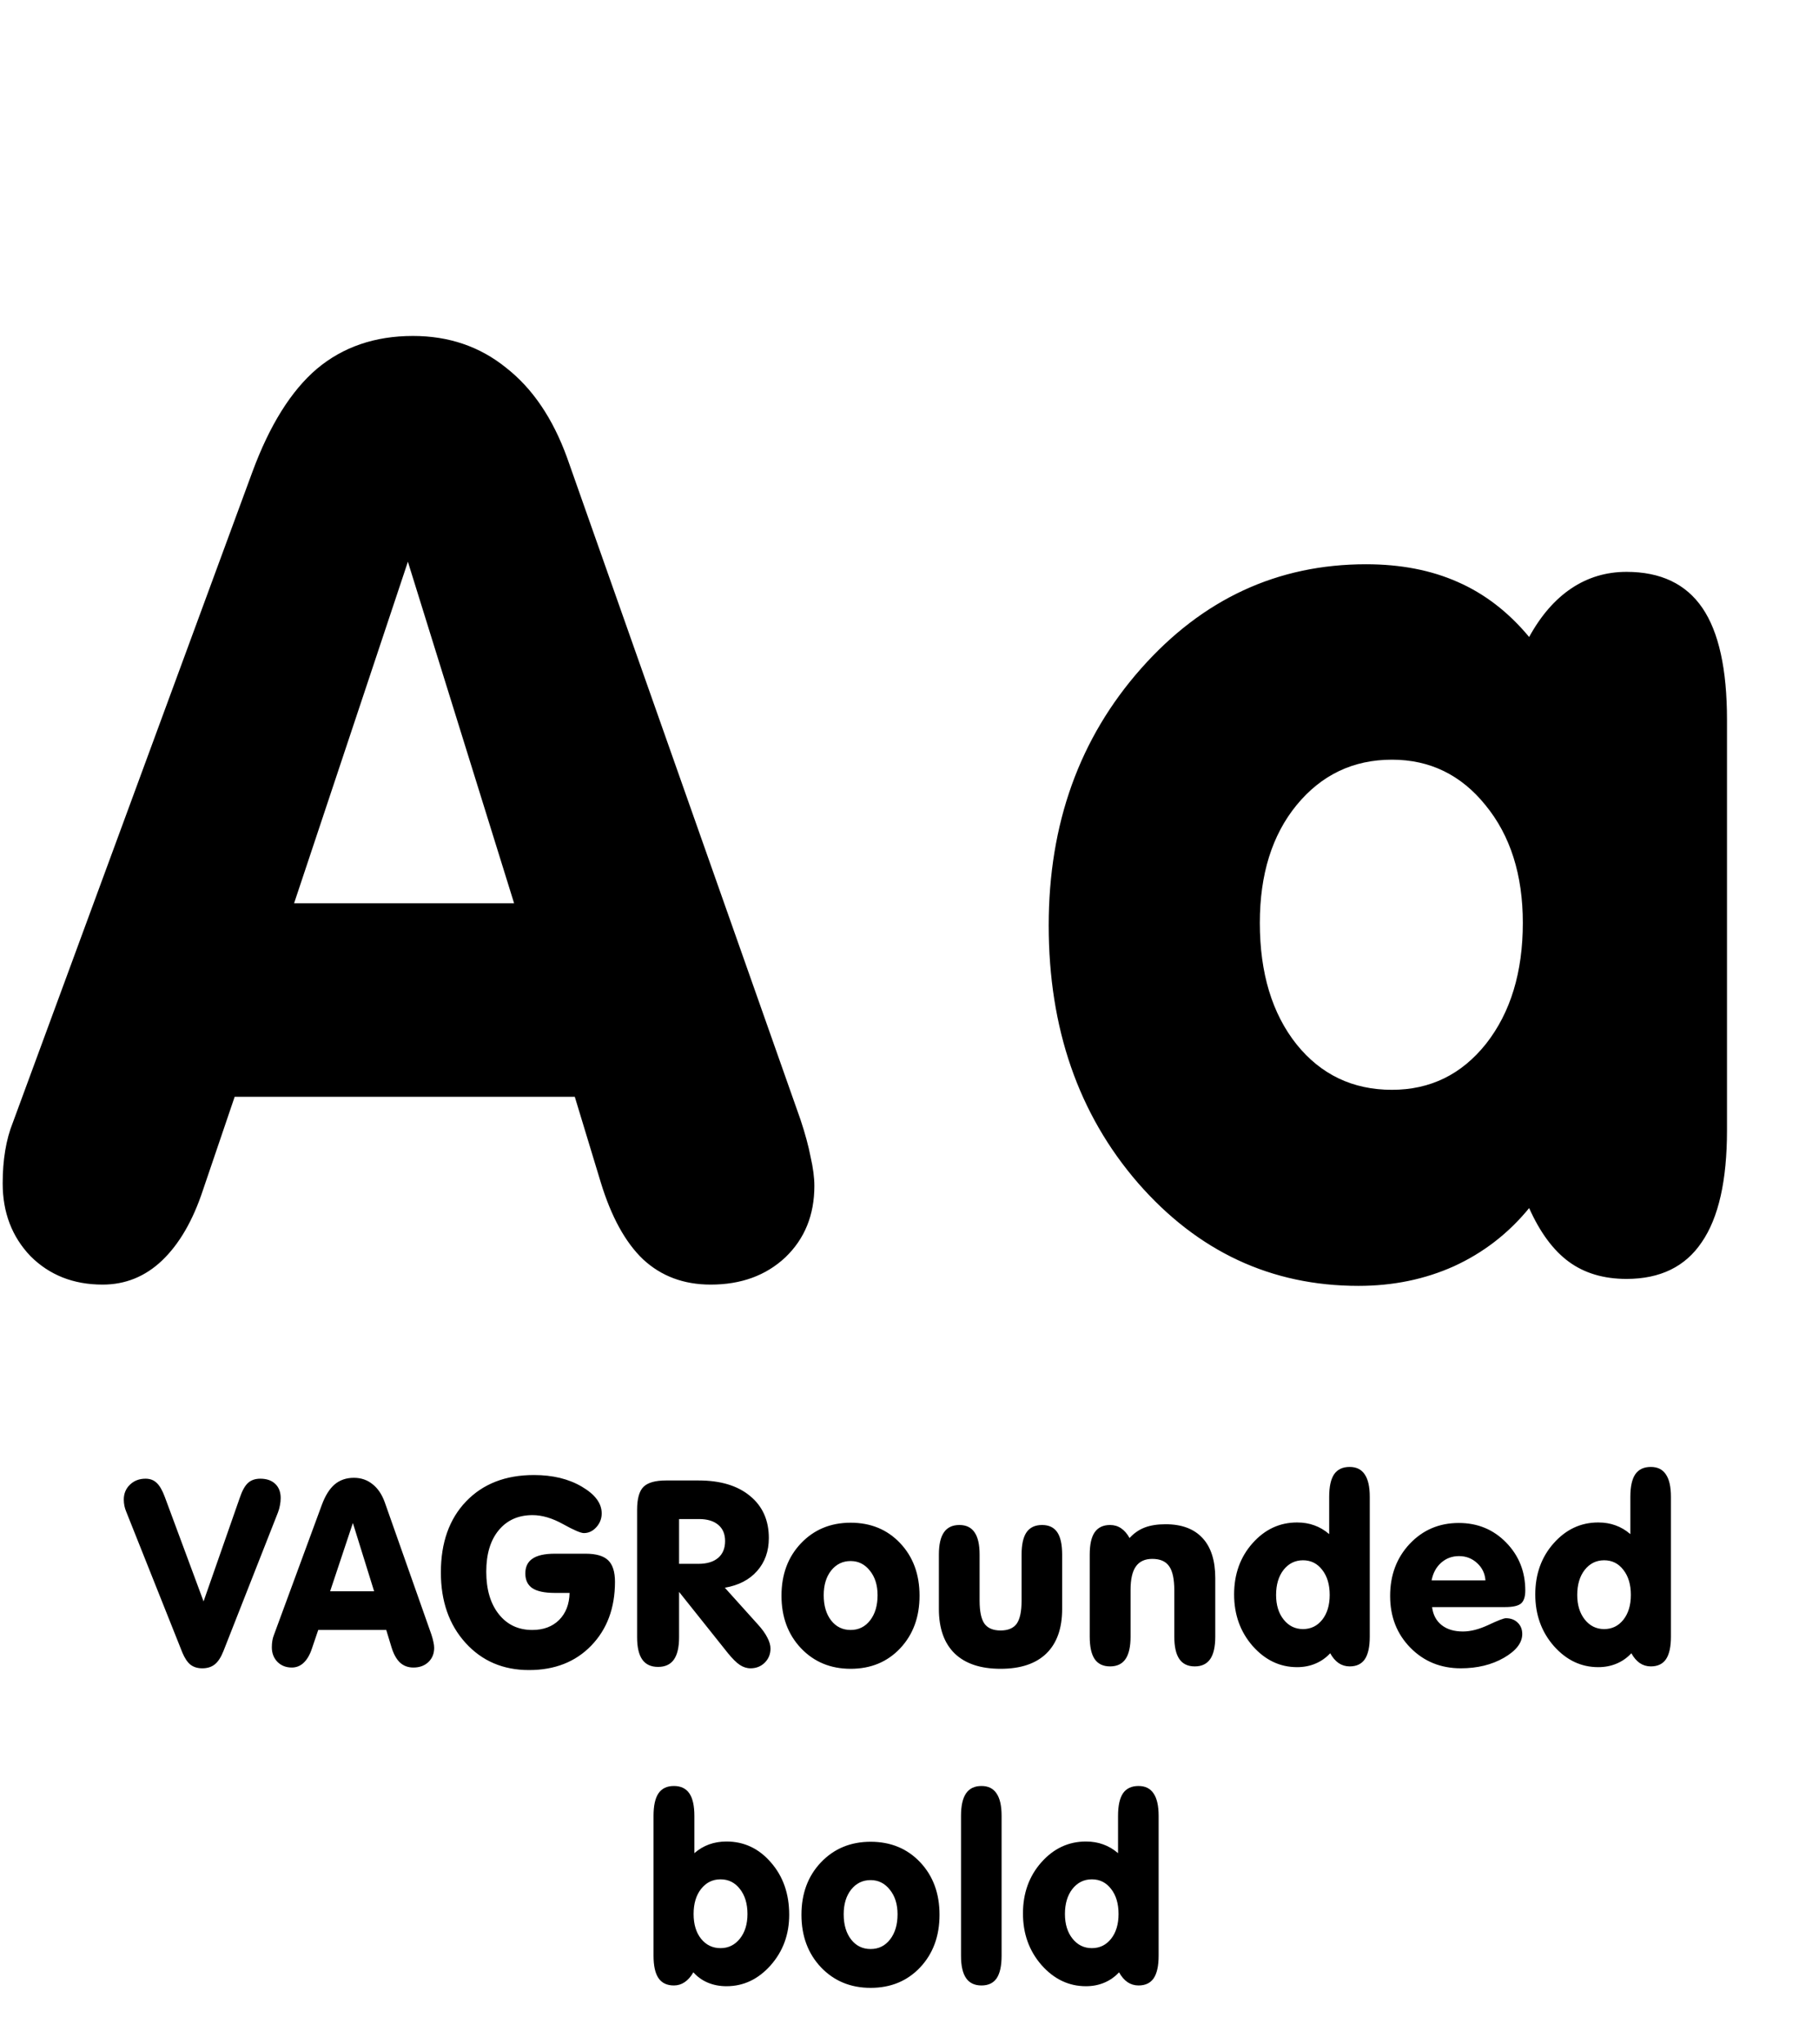 <svg width="154" height="173" viewBox="0 0 154 173" fill="none" xmlns="http://www.w3.org/2000/svg">
<path d="M15.436 139.842L10.683 127.917C10.619 127.767 10.569 127.607 10.533 127.436C10.498 127.257 10.48 127.079 10.48 126.9C10.48 126.394 10.655 125.973 11.004 125.637C11.354 125.302 11.793 125.134 12.321 125.134C12.706 125.134 13.02 125.252 13.263 125.488C13.512 125.716 13.741 126.108 13.948 126.665L17.234 135.517L20.285 126.793C20.491 126.173 20.727 125.741 20.991 125.498C21.255 125.256 21.605 125.134 22.04 125.134C22.575 125.134 22.996 125.281 23.303 125.573C23.61 125.866 23.763 126.265 23.763 126.772C23.763 126.972 23.742 127.179 23.699 127.393C23.663 127.6 23.606 127.803 23.528 128.003L18.925 139.702C18.718 140.23 18.476 140.609 18.197 140.837C17.919 141.065 17.562 141.18 17.127 141.18C16.72 141.18 16.385 141.076 16.121 140.869C15.864 140.662 15.636 140.32 15.436 139.842ZM26.942 137.936L26.407 139.51C26.236 140.031 26.004 140.43 25.712 140.709C25.426 140.98 25.091 141.115 24.705 141.115C24.213 141.115 23.806 140.955 23.485 140.634C23.171 140.305 23.014 139.895 23.014 139.403C23.014 139.203 23.028 139.017 23.057 138.846C23.085 138.675 23.128 138.518 23.185 138.375L27.242 127.361C27.535 126.569 27.899 125.987 28.334 125.616C28.776 125.245 29.319 125.059 29.961 125.059C30.567 125.059 31.092 125.238 31.534 125.595C31.984 125.944 32.33 126.454 32.573 127.125L36.523 138.322C36.601 138.557 36.658 138.768 36.694 138.953C36.737 139.139 36.758 139.303 36.758 139.446C36.758 139.938 36.594 140.341 36.266 140.655C35.937 140.962 35.516 141.115 35.002 141.115C34.546 141.115 34.164 140.973 33.857 140.687C33.557 140.402 33.318 139.966 33.14 139.381L32.701 137.936H26.942ZM27.949 134.661H31.674L29.875 128.881L27.949 134.661ZM48.222 134.8H46.97C46.113 134.8 45.482 134.668 45.075 134.404C44.675 134.133 44.475 133.715 44.475 133.152C44.475 132.588 44.679 132.17 45.086 131.899C45.492 131.621 46.12 131.482 46.97 131.482H49.581C50.466 131.482 51.101 131.667 51.487 132.038C51.872 132.409 52.065 133.016 52.065 133.858C52.065 136.077 51.394 137.879 50.052 139.264C48.718 140.641 46.962 141.329 44.786 141.329C42.595 141.329 40.804 140.562 39.413 139.028C38.021 137.494 37.325 135.506 37.325 133.066C37.325 130.547 38.035 128.545 39.455 127.061C40.883 125.57 42.799 124.824 45.203 124.824C46.795 124.824 48.147 125.152 49.26 125.809C50.381 126.465 50.941 127.218 50.941 128.067C50.941 128.51 50.791 128.899 50.491 129.234C50.191 129.569 49.838 129.737 49.431 129.737C49.167 129.737 48.579 129.484 47.665 128.977C46.752 128.47 45.892 128.217 45.086 128.217C43.88 128.217 42.923 128.645 42.217 129.502C41.518 130.351 41.168 131.517 41.168 133.002C41.168 134.507 41.521 135.706 42.228 136.598C42.934 137.49 43.88 137.936 45.064 137.936C46.006 137.936 46.763 137.654 47.334 137.091C47.904 136.52 48.2 135.756 48.222 134.8ZM57.492 134.714V138.546C57.492 139.396 57.345 140.027 57.053 140.441C56.76 140.855 56.314 141.062 55.715 141.062C55.115 141.062 54.669 140.855 54.377 140.441C54.084 140.027 53.938 139.396 53.938 138.546V127.778C53.938 126.829 54.12 126.176 54.484 125.819C54.848 125.463 55.483 125.284 56.389 125.284H59.151C60.999 125.284 62.451 125.723 63.507 126.601C64.563 127.471 65.091 128.656 65.091 130.154C65.091 131.268 64.76 132.199 64.096 132.948C63.439 133.69 62.529 134.161 61.366 134.361L64.171 137.476C64.528 137.868 64.792 138.236 64.963 138.578C65.141 138.914 65.231 139.224 65.231 139.51C65.231 139.981 65.07 140.377 64.749 140.698C64.428 141.019 64.025 141.18 63.539 141.18C63.225 141.18 62.922 141.083 62.63 140.891C62.344 140.698 62.012 140.37 61.634 139.906L57.492 134.714ZM57.492 132.338H59.129C59.85 132.338 60.407 132.17 60.799 131.835C61.192 131.5 61.388 131.025 61.388 130.411C61.388 129.819 61.195 129.362 60.81 129.041C60.424 128.713 59.879 128.549 59.172 128.549H57.492V132.338ZM69.737 134.993C69.737 135.878 69.947 136.591 70.368 137.133C70.789 137.669 71.339 137.936 72.017 137.936C72.695 137.936 73.244 137.665 73.665 137.123C74.086 136.58 74.297 135.87 74.297 134.993C74.297 134.143 74.079 133.451 73.644 132.916C73.216 132.374 72.673 132.103 72.017 132.103C71.346 132.103 70.797 132.37 70.368 132.905C69.947 133.441 69.737 134.136 69.737 134.993ZM66.162 135.035C66.162 133.237 66.711 131.76 67.81 130.604C68.916 129.441 70.319 128.859 72.017 128.859C73.722 128.859 75.121 129.437 76.213 130.593C77.305 131.749 77.85 133.23 77.85 135.035C77.85 136.841 77.305 138.325 76.213 139.488C75.121 140.644 73.722 141.222 72.017 141.222C70.319 141.222 68.916 140.641 67.81 139.478C66.711 138.314 66.162 136.834 66.162 135.035ZM79.488 136.159V131.557C79.488 130.708 79.631 130.08 79.916 129.673C80.202 129.259 80.637 129.052 81.222 129.052C81.8 129.052 82.228 129.259 82.507 129.673C82.792 130.08 82.935 130.708 82.935 131.557V135.453C82.935 136.373 83.074 137.026 83.352 137.412C83.631 137.79 84.084 137.979 84.712 137.979C85.34 137.979 85.793 137.79 86.071 137.412C86.349 137.026 86.489 136.373 86.489 135.453V131.557C86.489 130.708 86.628 130.08 86.906 129.673C87.192 129.259 87.63 129.052 88.223 129.052C88.801 129.052 89.229 129.255 89.507 129.662C89.785 130.069 89.924 130.7 89.924 131.557V136.159C89.924 137.801 89.479 139.057 88.587 139.927C87.695 140.791 86.403 141.222 84.712 141.222C83.02 141.222 81.725 140.791 80.826 139.927C79.934 139.057 79.488 137.801 79.488 136.159ZM92.258 138.504V131.557C92.258 130.708 92.397 130.08 92.675 129.673C92.961 129.259 93.396 129.052 93.981 129.052C94.331 129.052 94.641 129.145 94.913 129.33C95.184 129.509 95.423 129.783 95.63 130.154C96.001 129.748 96.429 129.452 96.914 129.266C97.4 129.081 97.988 128.988 98.68 128.988C100.043 128.988 101.085 129.377 101.806 130.154C102.527 130.932 102.887 132.063 102.887 133.548V138.504C102.887 139.353 102.744 139.984 102.459 140.398C102.173 140.812 101.738 141.019 101.153 141.019C100.568 141.019 100.133 140.812 99.847 140.398C99.562 139.984 99.419 139.353 99.419 138.504V134.597C99.419 133.633 99.273 132.948 98.98 132.541C98.695 132.128 98.22 131.921 97.556 131.921C96.928 131.921 96.465 132.135 96.165 132.563C95.865 132.984 95.715 133.648 95.715 134.554V138.504C95.715 139.353 95.573 139.984 95.287 140.398C95.002 140.812 94.567 141.019 93.981 141.019C93.396 141.019 92.961 140.812 92.675 140.398C92.397 139.984 92.258 139.353 92.258 138.504ZM108.036 134.971C108.036 135.828 108.25 136.523 108.678 137.059C109.106 137.594 109.652 137.861 110.316 137.861C110.979 137.861 111.522 137.597 111.943 137.069C112.364 136.534 112.574 135.835 112.574 134.971C112.574 134.094 112.364 133.387 111.943 132.852C111.529 132.31 110.986 132.038 110.316 132.038C109.645 132.038 109.095 132.31 108.667 132.852C108.246 133.394 108.036 134.101 108.036 134.971ZM112.617 139.906C112.26 140.291 111.843 140.584 111.365 140.784C110.894 140.983 110.376 141.083 109.813 141.083C108.364 141.083 107.112 140.487 106.055 139.296C105.006 138.097 104.482 136.641 104.482 134.928C104.482 133.216 104.999 131.774 106.034 130.604C107.076 129.427 108.335 128.838 109.813 128.838C110.348 128.838 110.837 128.92 111.279 129.084C111.721 129.241 112.139 129.487 112.531 129.823V126.665C112.531 125.809 112.67 125.174 112.949 124.76C113.234 124.346 113.673 124.139 114.265 124.139C114.836 124.139 115.261 124.349 115.539 124.77C115.825 125.184 115.967 125.816 115.967 126.665V138.504C115.967 139.36 115.828 139.995 115.55 140.409C115.272 140.816 114.843 141.019 114.265 141.019C113.923 141.019 113.612 140.926 113.334 140.741C113.056 140.548 112.817 140.27 112.617 139.906ZM121.202 133.74H125.761C125.719 133.155 125.483 132.666 125.055 132.274C124.627 131.881 124.117 131.685 123.524 131.685C122.939 131.685 122.436 131.871 122.015 132.242C121.594 132.613 121.323 133.112 121.202 133.74ZM121.244 135.999C121.323 136.648 121.59 137.155 122.047 137.519C122.504 137.883 123.107 138.065 123.856 138.065C124.505 138.065 125.226 137.879 126.018 137.508C126.818 137.13 127.31 136.941 127.495 136.941C127.902 136.941 128.234 137.066 128.491 137.315C128.748 137.565 128.876 137.886 128.876 138.279C128.876 139.021 128.359 139.692 127.324 140.291C126.289 140.883 125.073 141.18 123.674 141.18C121.969 141.18 120.545 140.598 119.403 139.435C118.261 138.272 117.691 136.812 117.691 135.057C117.691 133.294 118.244 131.824 119.35 130.647C120.463 129.469 121.847 128.881 123.503 128.881C125.101 128.881 126.439 129.434 127.517 130.54C128.594 131.646 129.133 132.998 129.133 134.597C129.133 135.118 129.015 135.481 128.78 135.688C128.544 135.895 128.091 135.999 127.421 135.999H121.244ZM133.532 134.971C133.532 135.828 133.747 136.523 134.175 137.059C134.603 137.594 135.149 137.861 135.812 137.861C136.476 137.861 137.018 137.597 137.439 137.069C137.86 136.534 138.071 135.835 138.071 134.971C138.071 134.094 137.86 133.387 137.439 132.852C137.026 132.31 136.483 132.038 135.812 132.038C135.142 132.038 134.592 132.31 134.164 132.852C133.743 133.394 133.532 134.101 133.532 134.971ZM138.114 139.906C137.757 140.291 137.34 140.584 136.861 140.784C136.39 140.983 135.873 141.083 135.309 141.083C133.861 141.083 132.608 140.487 131.552 139.296C130.503 138.097 129.979 136.641 129.979 134.928C129.979 133.216 130.496 131.774 131.531 130.604C132.573 129.427 133.832 128.838 135.309 128.838C135.845 128.838 136.333 128.92 136.776 129.084C137.218 129.241 137.636 129.487 138.028 129.823V126.665C138.028 125.809 138.167 125.174 138.446 124.76C138.731 124.346 139.17 124.139 139.762 124.139C140.333 124.139 140.758 124.349 141.036 124.77C141.321 125.184 141.464 125.816 141.464 126.665V138.504C141.464 139.36 141.325 139.995 141.047 140.409C140.768 140.816 140.34 141.019 139.762 141.019C139.42 141.019 139.109 140.926 138.831 140.741C138.553 140.548 138.314 140.27 138.114 139.906ZM58.722 161.971C58.722 162.842 58.933 163.541 59.354 164.069C59.782 164.597 60.332 164.861 61.002 164.861C61.666 164.861 62.212 164.594 62.64 164.059C63.068 163.523 63.282 162.828 63.282 161.971C63.282 161.101 63.068 160.394 62.64 159.852C62.219 159.31 61.673 159.038 61.002 159.038C60.332 159.038 59.782 159.31 59.354 159.852C58.933 160.387 58.722 161.094 58.722 161.971ZM58.787 156.823C59.165 156.494 59.579 156.248 60.028 156.084C60.485 155.92 60.977 155.838 61.505 155.838C62.997 155.838 64.253 156.43 65.273 157.615C66.301 158.792 66.815 160.266 66.815 162.035C66.815 163.705 66.29 165.132 65.241 166.317C64.192 167.495 62.947 168.083 61.505 168.083C60.935 168.083 60.41 167.983 59.932 167.784C59.454 167.584 59.044 167.291 58.701 166.906C58.487 167.277 58.241 167.555 57.962 167.741C57.691 167.926 57.388 168.019 57.053 168.019C56.468 168.019 56.032 167.812 55.747 167.398C55.468 166.984 55.329 166.353 55.329 165.504V153.665C55.329 152.809 55.468 152.174 55.747 151.76C56.032 151.346 56.468 151.139 57.053 151.139C57.638 151.139 58.073 151.346 58.359 151.76C58.644 152.174 58.787 152.809 58.787 153.665V156.823ZM71.428 161.993C71.428 162.878 71.639 163.591 72.06 164.133C72.481 164.669 73.03 164.936 73.708 164.936C74.386 164.936 74.935 164.665 75.356 164.123C75.778 163.58 75.988 162.87 75.988 161.993C75.988 161.143 75.77 160.451 75.335 159.916C74.907 159.374 74.365 159.103 73.708 159.103C73.037 159.103 72.488 159.37 72.06 159.905C71.639 160.441 71.428 161.136 71.428 161.993ZM67.853 162.035C67.853 160.237 68.403 158.76 69.501 157.604C70.608 156.441 72.01 155.859 73.708 155.859C75.413 155.859 76.812 156.437 77.904 157.593C78.996 158.749 79.542 160.23 79.542 162.035C79.542 163.841 78.996 165.325 77.904 166.488C76.812 167.644 75.413 168.222 73.708 168.222C72.01 168.222 70.608 167.641 69.501 166.478C68.403 165.314 67.853 163.834 67.853 162.035ZM81.361 153.665C81.361 152.809 81.504 152.174 81.79 151.76C82.075 151.346 82.51 151.139 83.095 151.139C83.666 151.139 84.091 151.349 84.369 151.77C84.655 152.184 84.797 152.816 84.797 153.665V165.504C84.797 166.36 84.658 166.995 84.38 167.409C84.102 167.816 83.673 168.019 83.095 168.019C82.51 168.019 82.075 167.812 81.79 167.398C81.504 166.984 81.361 166.353 81.361 165.504V153.665ZM90.16 161.971C90.16 162.828 90.374 163.523 90.802 164.059C91.23 164.594 91.776 164.861 92.44 164.861C93.104 164.861 93.646 164.597 94.067 164.069C94.488 163.534 94.698 162.835 94.698 161.971C94.698 161.094 94.488 160.387 94.067 159.852C93.653 159.31 93.111 159.038 92.44 159.038C91.769 159.038 91.22 159.31 90.792 159.852C90.371 160.394 90.16 161.101 90.16 161.971ZM94.741 166.906C94.385 167.291 93.967 167.584 93.489 167.784C93.018 167.983 92.501 168.083 91.937 168.083C90.488 168.083 89.236 167.487 88.18 166.296C87.131 165.097 86.606 163.641 86.606 161.928C86.606 160.216 87.124 158.774 88.158 157.604C89.2 156.427 90.46 155.838 91.937 155.838C92.472 155.838 92.961 155.92 93.403 156.084C93.846 156.241 94.263 156.487 94.656 156.823V153.665C94.656 152.809 94.795 152.174 95.073 151.76C95.359 151.346 95.797 151.139 96.39 151.139C96.961 151.139 97.385 151.349 97.663 151.77C97.949 152.184 98.092 152.816 98.092 153.665V165.504C98.092 166.36 97.953 166.995 97.674 167.409C97.396 167.816 96.968 168.019 96.39 168.019C96.047 168.019 95.737 167.926 95.459 167.741C95.18 167.548 94.941 167.27 94.741 166.906Z" fill="black"/>
<path d="M19.868 92.814L17.192 100.682C16.336 103.286 15.176 105.284 13.714 106.676C12.286 108.032 10.609 108.709 8.683 108.709C6.221 108.709 4.187 107.907 2.581 106.301C1.012 104.66 0.227 102.608 0.227 100.146C0.227 99.147 0.298 98.22 0.441 97.363C0.583 96.507 0.797 95.722 1.083 95.008L21.367 39.937C22.83 35.976 24.649 33.068 26.826 31.213C29.038 29.358 31.75 28.43 34.961 28.43C37.994 28.43 40.616 29.322 42.828 31.106C45.076 32.854 46.807 35.405 48.02 38.759L67.769 94.741C68.161 95.918 68.447 96.971 68.625 97.898C68.839 98.826 68.946 99.647 68.946 100.36C68.946 102.822 68.125 104.838 66.484 106.408C64.843 107.942 62.738 108.709 60.169 108.709C57.885 108.709 55.976 107.996 54.442 106.569C52.944 105.141 51.748 102.965 50.856 100.039L48.662 92.814H19.868ZM24.899 76.437H43.524L34.533 47.536L24.899 76.437ZM129.46 102.234C127.711 104.374 125.588 106.016 123.091 107.157C120.629 108.263 117.935 108.817 115.009 108.817C107.624 108.817 101.398 105.909 96.331 100.093C91.3 94.277 88.785 87.016 88.785 78.31C88.785 69.711 91.389 62.468 96.599 56.581C101.808 50.694 108.159 47.75 115.652 47.75C118.577 47.75 121.164 48.25 123.412 49.249C125.696 50.248 127.711 51.8 129.46 53.905C130.459 52.086 131.654 50.712 133.046 49.784C134.437 48.856 135.989 48.393 137.702 48.393C140.592 48.393 142.733 49.41 144.124 51.443C145.516 53.477 146.211 56.635 146.211 60.916V95.651C146.211 99.897 145.498 103.054 144.071 105.124C142.679 107.193 140.556 108.228 137.702 108.228C135.775 108.228 134.152 107.746 132.831 106.783C131.511 105.819 130.387 104.303 129.46 102.234ZM106.66 78.096C106.66 82.342 107.695 85.767 109.764 88.372C111.834 90.941 114.528 92.225 117.846 92.225C121.093 92.225 123.751 90.923 125.82 88.318C127.89 85.678 128.925 82.271 128.925 78.096C128.925 74.029 127.872 70.71 125.767 68.141C123.697 65.573 121.057 64.288 117.846 64.288C114.563 64.288 111.87 65.573 109.764 68.141C107.695 70.675 106.66 73.993 106.66 78.096Z" fill="black"/>
</svg>
